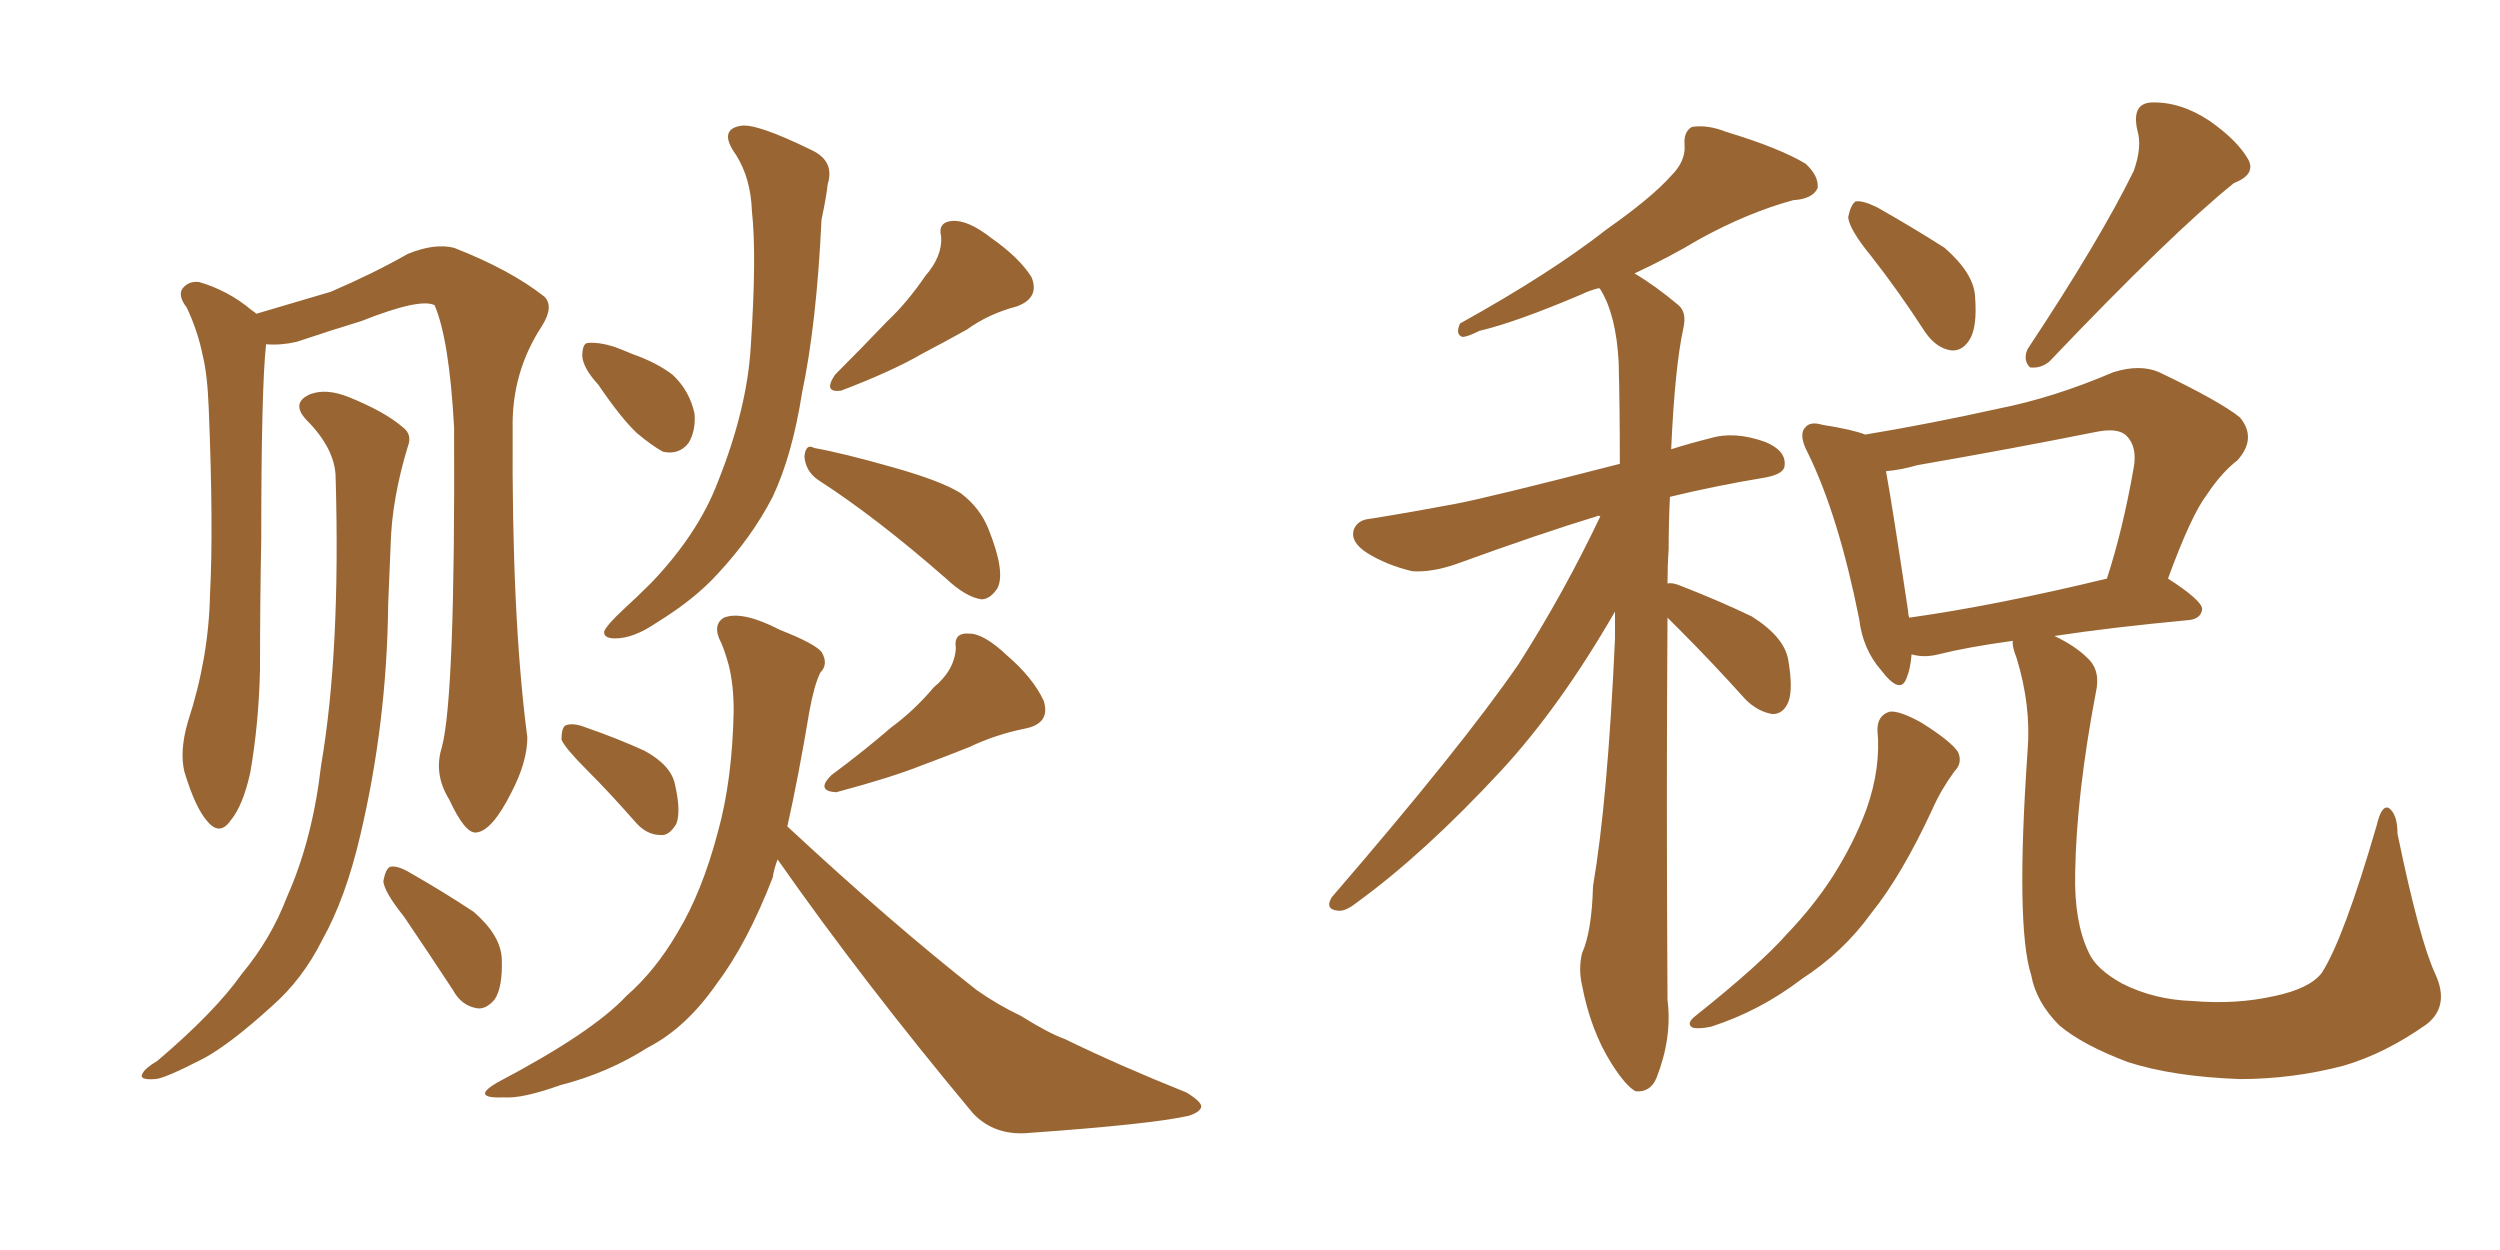 <svg xmlns="http://www.w3.org/2000/svg" xmlns:xlink="http://www.w3.org/1999/xlink" width="300" height="150"><path fill="#996633" padding="10" d="M71.78 46.14L71.78 46.14Q70.02 44.24 69.87 42.77L69.87 42.77Q69.87 41.31 70.46 41.16L70.46 41.16Q71.78 41.02 73.68 41.60L73.68 41.60Q74.85 42.04 75.88 42.48L75.88 42.48Q78.81 43.51 80.71 44.97L80.71 44.97Q82.76 46.88 83.35 49.66L83.35 49.66Q83.50 51.71 82.62 53.17L82.62 53.17Q81.45 54.64 79.54 54.20L79.54 54.20Q78.22 53.47 76.46 52.00L76.46 52.00Q74.56 50.24 71.78 46.14ZM111.04 33.11L111.04 33.11Q113.09 30.76 112.94 28.42L112.94 28.42Q112.50 26.66 114.26 26.51L114.26 26.51Q116.16 26.37 118.95 28.56L118.95 28.56Q122.31 30.91 123.78 33.25L123.78 33.25Q124.80 35.74 122.02 36.77L122.02 36.77Q118.65 37.65 116.02 39.55L116.02 39.55Q113.38 41.02 110.60 42.48L110.60 42.48Q107.08 44.53 100.93 46.88L100.93 46.88Q98.73 47.17 100.20 44.97L100.20 44.97Q103.42 41.75 106.49 38.53L106.49 38.53Q108.84 36.33 111.04 33.11ZM98.14 57.57L98.14 57.57Q96.68 56.54 96.53 54.79L96.53 54.79Q96.68 53.17 97.71 53.76L97.71 53.76Q101.07 54.35 107.23 56.10L107.23 56.10Q112.94 57.71 115.28 59.18L115.28 59.18Q117.63 60.94 118.65 63.57L118.65 63.57Q120.70 68.70 119.68 70.61L119.68 70.61Q118.80 71.92 117.77 71.92L117.77 71.92Q115.87 71.63 113.53 69.43L113.53 69.43Q105.18 62.11 98.14 57.57ZM70.46 92.43L70.46 92.43Q67.82 89.79 67.38 88.77L67.38 88.77Q67.38 87.16 67.97 87.01L67.97 87.01Q68.85 86.72 70.31 87.30L70.31 87.30Q74.12 88.62 77.34 90.09L77.34 90.09Q80.57 91.85 81.01 94.19L81.01 94.19Q81.74 97.41 81.15 98.88L81.15 98.88Q80.27 100.34 79.25 100.20L79.25 100.20Q77.64 100.20 76.32 98.73L76.32 98.73Q73.24 95.21 70.46 92.43ZM112.06 82.47L112.06 82.47Q114.55 80.42 114.70 77.78L114.70 77.78Q114.40 75.88 116.31 76.03L116.31 76.03Q118.07 76.03 120.85 78.66L120.85 78.66Q123.93 81.30 125.24 84.08L125.24 84.08Q126.12 86.87 122.90 87.45L122.90 87.45Q119.38 88.18 116.31 89.65L116.31 89.65Q113.38 90.82 110.60 91.85L110.60 91.85Q106.93 93.31 100.34 95.07L100.34 95.07Q97.85 94.92 99.76 93.02L99.76 93.02Q103.71 90.09 106.93 87.30L106.93 87.30Q109.72 85.25 112.06 82.47ZM94.48 99.17L94.48 99.17Q106.93 110.74 117.19 118.80L117.19 118.80Q119.68 120.56 122.46 121.88L122.46 121.88Q125.98 124.07 127.73 124.66L127.73 124.66Q134.33 127.88 142.38 131.10L142.38 131.10Q144.29 132.28 144.14 132.86L144.14 132.86Q143.99 133.45 142.68 133.89L142.68 133.89Q138.13 134.91 123.63 135.94L123.63 135.94Q119.38 136.38 116.75 133.59L116.75 133.59Q103.56 117.77 93.31 103.13L93.31 103.13Q92.87 104.30 92.72 105.32L92.72 105.32Q89.65 113.23 85.99 118.07L85.99 118.07Q82.32 123.34 77.78 125.68L77.78 125.68Q72.95 128.76 67.24 130.22L67.24 130.22Q62.70 131.84 60.50 131.69L60.50 131.69Q56.40 131.84 59.62 129.93L59.62 129.93Q71.04 123.93 75.15 119.53L75.15 119.53Q78.66 116.46 81.30 111.91L81.30 111.91Q84.23 107.08 86.13 99.90L86.13 99.90Q87.89 93.60 88.04 85.25L88.04 85.25Q88.04 82.18 87.45 79.83L87.45 79.83Q87.01 78.22 86.57 77.20L86.57 77.20Q85.40 75 86.87 74.12L86.87 74.12Q89.06 73.24 93.60 75.59L93.60 75.59Q97.71 77.20 98.58 78.22L98.58 78.22Q99.46 79.69 98.44 80.71L98.44 80.71Q97.71 82.18 97.12 85.40L97.12 85.40Q95.80 93.31 94.48 99.17ZM53.03 89.65L53.03 89.65Q54.64 83.50 54.49 51.27L54.49 51.27Q53.91 40.72 52.15 36.62L52.15 36.62L52.15 36.62Q50.39 35.74 43.36 38.53L43.36 38.53Q39.99 39.55 35.60 41.02L35.60 41.02Q33.69 41.46 31.93 41.31L31.93 41.31Q31.35 46.58 31.35 64.75L31.35 64.75Q31.20 72.51 31.20 80.42L31.20 80.42Q31.05 86.87 30.03 92.72L30.03 92.72Q29.15 96.68 27.69 98.44L27.69 98.44Q26.37 100.34 24.90 98.58L24.90 98.58Q23.44 96.97 22.12 92.58L22.12 92.58Q21.53 90.09 22.56 86.57L22.56 86.57Q25.05 78.96 25.20 71.34L25.20 71.34Q25.63 63.28 25.05 49.07L25.05 49.07Q24.90 44.97 24.32 42.63L24.32 42.63Q23.73 39.70 22.41 36.91L22.41 36.91Q21.39 35.60 21.83 34.72L21.83 34.72Q22.56 33.69 23.88 33.84L23.88 33.84Q27.39 34.86 30.18 37.21L30.18 37.21Q30.62 37.50 30.76 37.65L30.76 37.65Q34.72 36.47 39.70 35.01L39.70 35.01Q44.82 32.81 48.93 30.47L48.93 30.47Q52.15 29.15 54.49 29.74L54.49 29.74Q61.23 32.37 65.33 35.60L65.33 35.60Q66.50 36.77 65.04 39.11L65.04 39.11Q61.38 44.68 61.52 51.42L61.52 51.42Q61.38 73.97 63.28 88.48L63.28 88.48L63.28 88.48Q63.28 91.41 61.38 95.07L61.38 95.07Q59.03 99.76 57.13 99.90L57.13 99.90Q55.81 100.05 53.91 95.95L53.91 95.95Q52.00 92.87 53.03 89.65ZM40.28 57.42L40.28 57.42Q40.28 53.91 36.77 50.39L36.77 50.39Q34.86 48.34 37.21 47.31L37.21 47.31Q39.11 46.58 41.75 47.61L41.75 47.61Q46.14 49.37 48.34 51.27L48.34 51.27Q49.51 52.15 48.93 53.61L48.93 53.61Q47.02 59.91 46.88 65.33L46.88 65.33Q46.73 68.55 46.58 72.51L46.58 72.51Q46.44 86.72 43.21 100.34L43.21 100.34Q41.46 107.81 38.67 112.79L38.67 112.79Q36.33 117.48 32.67 120.70L32.67 120.70Q27.69 125.24 24.46 127.00L24.46 127.00Q19.63 129.49 18.60 129.49L18.60 129.49Q16.55 129.64 17.14 128.76L17.14 128.76Q17.43 128.17 18.90 127.29L18.90 127.29Q25.78 121.44 29.00 116.89L29.00 116.89Q32.52 112.65 34.42 107.67L34.42 107.67Q37.50 100.78 38.53 91.85L38.53 91.85Q40.87 78.22 40.28 57.42ZM48.49 110.01L48.49 110.01Q46.14 107.08 46.00 105.76L46.00 105.76Q46.29 104.15 46.88 104.00L46.88 104.00Q47.75 103.86 49.22 104.74L49.22 104.74Q53.32 107.08 56.84 109.42L56.84 109.42Q60.06 112.21 60.21 114.99L60.21 114.99Q60.35 118.51 59.33 119.97L59.33 119.97Q58.30 121.14 57.28 121.00L57.28 121.00Q55.37 120.70 54.35 118.80L54.35 118.80Q51.27 114.11 48.49 110.01ZM88.33 18.60L88.33 18.60L88.33 18.60Q86.13 15.53 88.92 15.09L88.92 15.09Q90.82 14.79 97.41 18.02L97.41 18.02Q100.20 19.34 99.32 22.12L99.32 22.12Q99.17 23.58 98.58 26.37L98.58 26.37Q98.00 38.82 96.24 47.17L96.24 47.17Q95.07 54.64 92.72 59.62L92.72 59.62Q90.23 64.45 86.13 68.85L86.13 68.85Q83.35 71.92 78.81 74.71L78.81 74.71Q76.03 76.61 73.83 76.61L73.83 76.61Q72.36 76.61 72.51 75.73L72.51 75.73Q72.95 74.85 74.85 73.10L74.85 73.10Q76.46 71.63 78.22 69.87L78.22 69.87Q83.79 64.01 86.13 57.86L86.13 57.86Q89.65 49.07 90.09 41.60L90.09 41.60Q90.82 30.62 90.23 25.34L90.23 25.34Q90.09 21.39 88.33 18.60ZM200.10 74.12L200.10 74.12Q199.95 95.21 200.10 119.97L200.10 119.97Q200.68 124.51 198.78 129.35L198.78 129.35Q198.05 131.10 196.29 130.96L196.29 130.96Q195.12 130.37 193.36 127.59L193.36 127.59Q190.87 123.63 189.84 118.21L189.84 118.21Q189.40 116.31 189.84 114.40L189.84 114.40Q191.02 111.77 191.16 106.35L191.16 106.35Q192.92 96.09 193.80 76.61L193.80 76.61Q193.80 74.85 193.80 73.39L193.80 73.39Q187.21 84.81 180.18 92.43L180.18 92.43Q170.95 102.39 162.89 108.25L162.89 108.25Q161.43 109.42 160.55 109.28L160.55 109.28Q158.94 109.13 159.81 107.67L159.81 107.67Q175.49 89.50 182.23 79.69L182.23 79.69Q187.65 71.19 192.04 61.96L192.04 61.96Q191.75 61.82 191.60 61.96L191.60 61.96Q184.86 64.01 174.76 67.68L174.76 67.68Q171.83 68.70 169.48 68.55L169.48 68.55Q166.41 67.82 164.06 66.36L164.06 66.36Q162.01 65.04 162.45 63.57L162.45 63.57Q162.89 62.40 164.36 62.26L164.36 62.26Q169.04 61.52 174.46 60.50L174.46 60.50Q178.42 59.77 194.38 55.66L194.38 55.66Q194.38 48.93 194.24 43.51L194.24 43.51Q193.95 37.79 192.04 34.72L192.04 34.72Q191.89 34.57 191.89 34.57L191.89 34.57Q190.72 34.86 189.84 35.30L189.84 35.30Q181.93 38.67 177.54 39.70L177.54 39.70Q176.07 40.43 175.49 40.43L175.49 40.43Q174.61 40.14 175.20 38.82L175.20 38.82Q186.04 32.81 192.77 27.54L192.77 27.54Q198.19 23.73 200.54 21.09L200.54 21.09Q202.29 19.34 202.15 17.43L202.15 17.43Q202.00 15.82 203.03 15.23L203.03 15.23Q204.93 14.94 207.13 15.82L207.13 15.82Q213.43 17.72 216.65 19.63L216.65 19.63Q218.26 21.09 218.12 22.56L218.12 22.56Q217.53 23.88 215.19 24.02L215.19 24.02Q209.77 25.49 203.91 28.71L203.91 28.71Q200.24 30.91 196.14 32.81L196.14 32.81Q198.63 34.28 201.42 36.62L201.42 36.62Q202.44 37.50 202.00 39.40L202.00 39.40Q200.98 44.09 200.54 53.91L200.54 53.91Q202.88 53.17 205.22 52.59L205.22 52.59Q208.15 51.71 211.82 53.03L211.82 53.03Q214.31 54.05 214.16 55.81L214.16 55.81Q214.16 56.84 211.96 57.28L211.96 57.28Q205.81 58.30 200.39 59.62L200.39 59.62Q200.24 62.70 200.24 65.92L200.24 65.92Q200.10 67.82 200.10 70.02L200.10 70.02Q200.68 69.87 201.71 70.31L201.71 70.31Q206.25 72.07 210.21 73.97L210.21 73.97Q214.16 76.46 214.60 79.25L214.60 79.25Q215.19 82.76 214.60 84.23L214.60 84.23Q214.01 85.69 212.70 85.69L212.70 85.69Q210.94 85.40 209.47 83.94L209.47 83.94Q205.37 79.39 201.71 75.73L201.71 75.73Q200.68 74.71 200.10 74.12ZM224.56 30.76L224.56 30.76Q221.92 27.54 221.78 26.07L221.78 26.07Q222.07 24.61 222.66 24.17L222.66 24.17Q223.54 24.02 225.29 24.90L225.29 24.90Q229.69 27.39 233.35 29.74L233.35 29.74Q236.87 32.81 237.01 35.60L237.01 35.60Q237.30 39.40 236.28 40.87L236.28 40.87Q235.40 42.19 234.08 42.04L234.08 42.04Q232.32 41.75 231.01 39.84L231.01 39.84Q227.78 34.86 224.56 30.76ZM256.05 20.51L256.05 20.51Q257.08 17.58 256.49 15.67L256.49 15.67Q255.76 12.45 258.11 12.30L258.11 12.30Q261.62 12.16 265.14 14.50L265.14 14.50Q268.51 16.85 269.82 19.19L269.82 19.19Q270.70 20.95 268.07 21.97L268.07 21.97Q260.60 27.98 245.95 43.36L245.95 43.36Q244.92 44.24 243.60 44.09L243.60 44.09Q242.72 43.21 243.31 41.89L243.31 41.89Q251.95 28.86 256.05 20.51ZM225.29 87.60L225.29 87.60Q225.29 85.84 226.76 85.40L226.76 85.40Q227.93 85.25 230.57 86.72L230.57 86.72Q234.08 88.92 234.96 90.23L234.96 90.23Q235.55 91.55 234.52 92.58L234.52 92.58Q232.91 94.78 231.88 97.12L231.88 97.12Q228.22 105.03 224.56 109.57L224.56 109.57Q221.19 114.26 216.21 117.48L216.21 117.48Q211.23 121.29 205.37 123.19L205.37 123.19Q204.05 123.49 203.17 123.34L203.17 123.34Q202.29 122.90 203.32 122.02L203.32 122.02Q211.23 115.72 214.45 112.06L214.45 112.06Q217.68 108.69 220.02 105.03L220.02 105.03Q222.51 101.07 223.97 97.12L223.97 97.12Q225.73 92.14 225.29 87.60ZM292.24 116.89L292.24 116.89Q293.99 120.70 291.21 122.90L291.21 122.90Q286.23 126.42 281.25 127.88L281.25 127.88Q275.10 129.49 268.80 129.49L268.80 129.49Q260.74 129.20 255.32 127.44L255.32 127.44Q249.90 125.39 247.12 123.05L247.12 123.05Q244.34 120.26 243.75 117.04L243.75 117.04Q241.85 111.18 243.31 90.09L243.31 90.09Q243.75 84.67 241.99 78.96L241.99 78.96Q241.41 77.49 241.55 76.90L241.55 76.90Q236.13 77.64 232.62 78.52L232.62 78.52Q230.86 78.96 229.39 78.52L229.39 78.52Q229.25 80.27 228.81 81.30L228.81 81.30Q228.08 83.50 225.73 80.42L225.73 80.42Q223.54 77.93 223.10 74.27L223.10 74.27Q220.61 61.82 216.94 54.35L216.94 54.35Q215.77 52.15 216.65 51.27L216.65 51.27Q217.24 50.54 218.70 50.98L218.70 50.98Q222.36 51.56 223.83 52.15L223.83 52.15Q231.74 50.83 239.65 49.07L239.65 49.07Q246.39 47.75 253.56 44.68L253.56 44.68Q256.79 43.65 259.13 44.68L259.13 44.68Q266.46 48.19 268.80 50.10L268.80 50.10Q270.85 52.59 268.51 55.22L268.51 55.22Q266.60 56.69 264.84 59.33L264.84 59.33Q262.94 61.82 260.16 69.43L260.16 69.43Q264.26 72.07 264.26 73.10L264.26 73.10Q264.11 74.27 262.65 74.41L262.65 74.41Q253.27 75.29 246.53 76.32L246.53 76.32Q249.02 77.49 250.49 78.96L250.49 78.96Q252.10 80.42 251.51 83.06L251.51 83.06Q249.17 95.36 249.02 104.74L249.02 104.74Q248.88 110.60 250.63 114.26L250.63 114.26Q251.51 116.31 254.74 118.07L254.74 118.07Q258.54 119.97 263.09 120.12L263.09 120.12Q268.36 120.56 272.90 119.53L272.90 119.53Q277.15 118.65 278.61 116.75L278.61 116.75Q281.25 112.65 285.21 99.02L285.21 99.02Q285.79 96.53 286.67 96.97L286.67 96.97Q287.70 97.71 287.70 100.05L287.70 100.05Q290.33 112.79 292.24 116.89ZM229.10 74.12L229.10 74.12L229.10 74.12Q239.50 72.66 252.83 69.43L252.83 69.43Q254.74 63.57 256.05 56.10L256.05 56.10Q256.49 53.61 255.18 52.29L255.18 52.29Q254.15 51.27 251.37 51.86L251.37 51.86Q241.11 53.91 230.13 55.81L230.13 55.81Q228.08 56.40 226.32 56.54L226.32 56.54Q227.05 60.50 228.96 73.24L228.96 73.24Q228.96 73.68 229.10 74.12Z"/></svg>